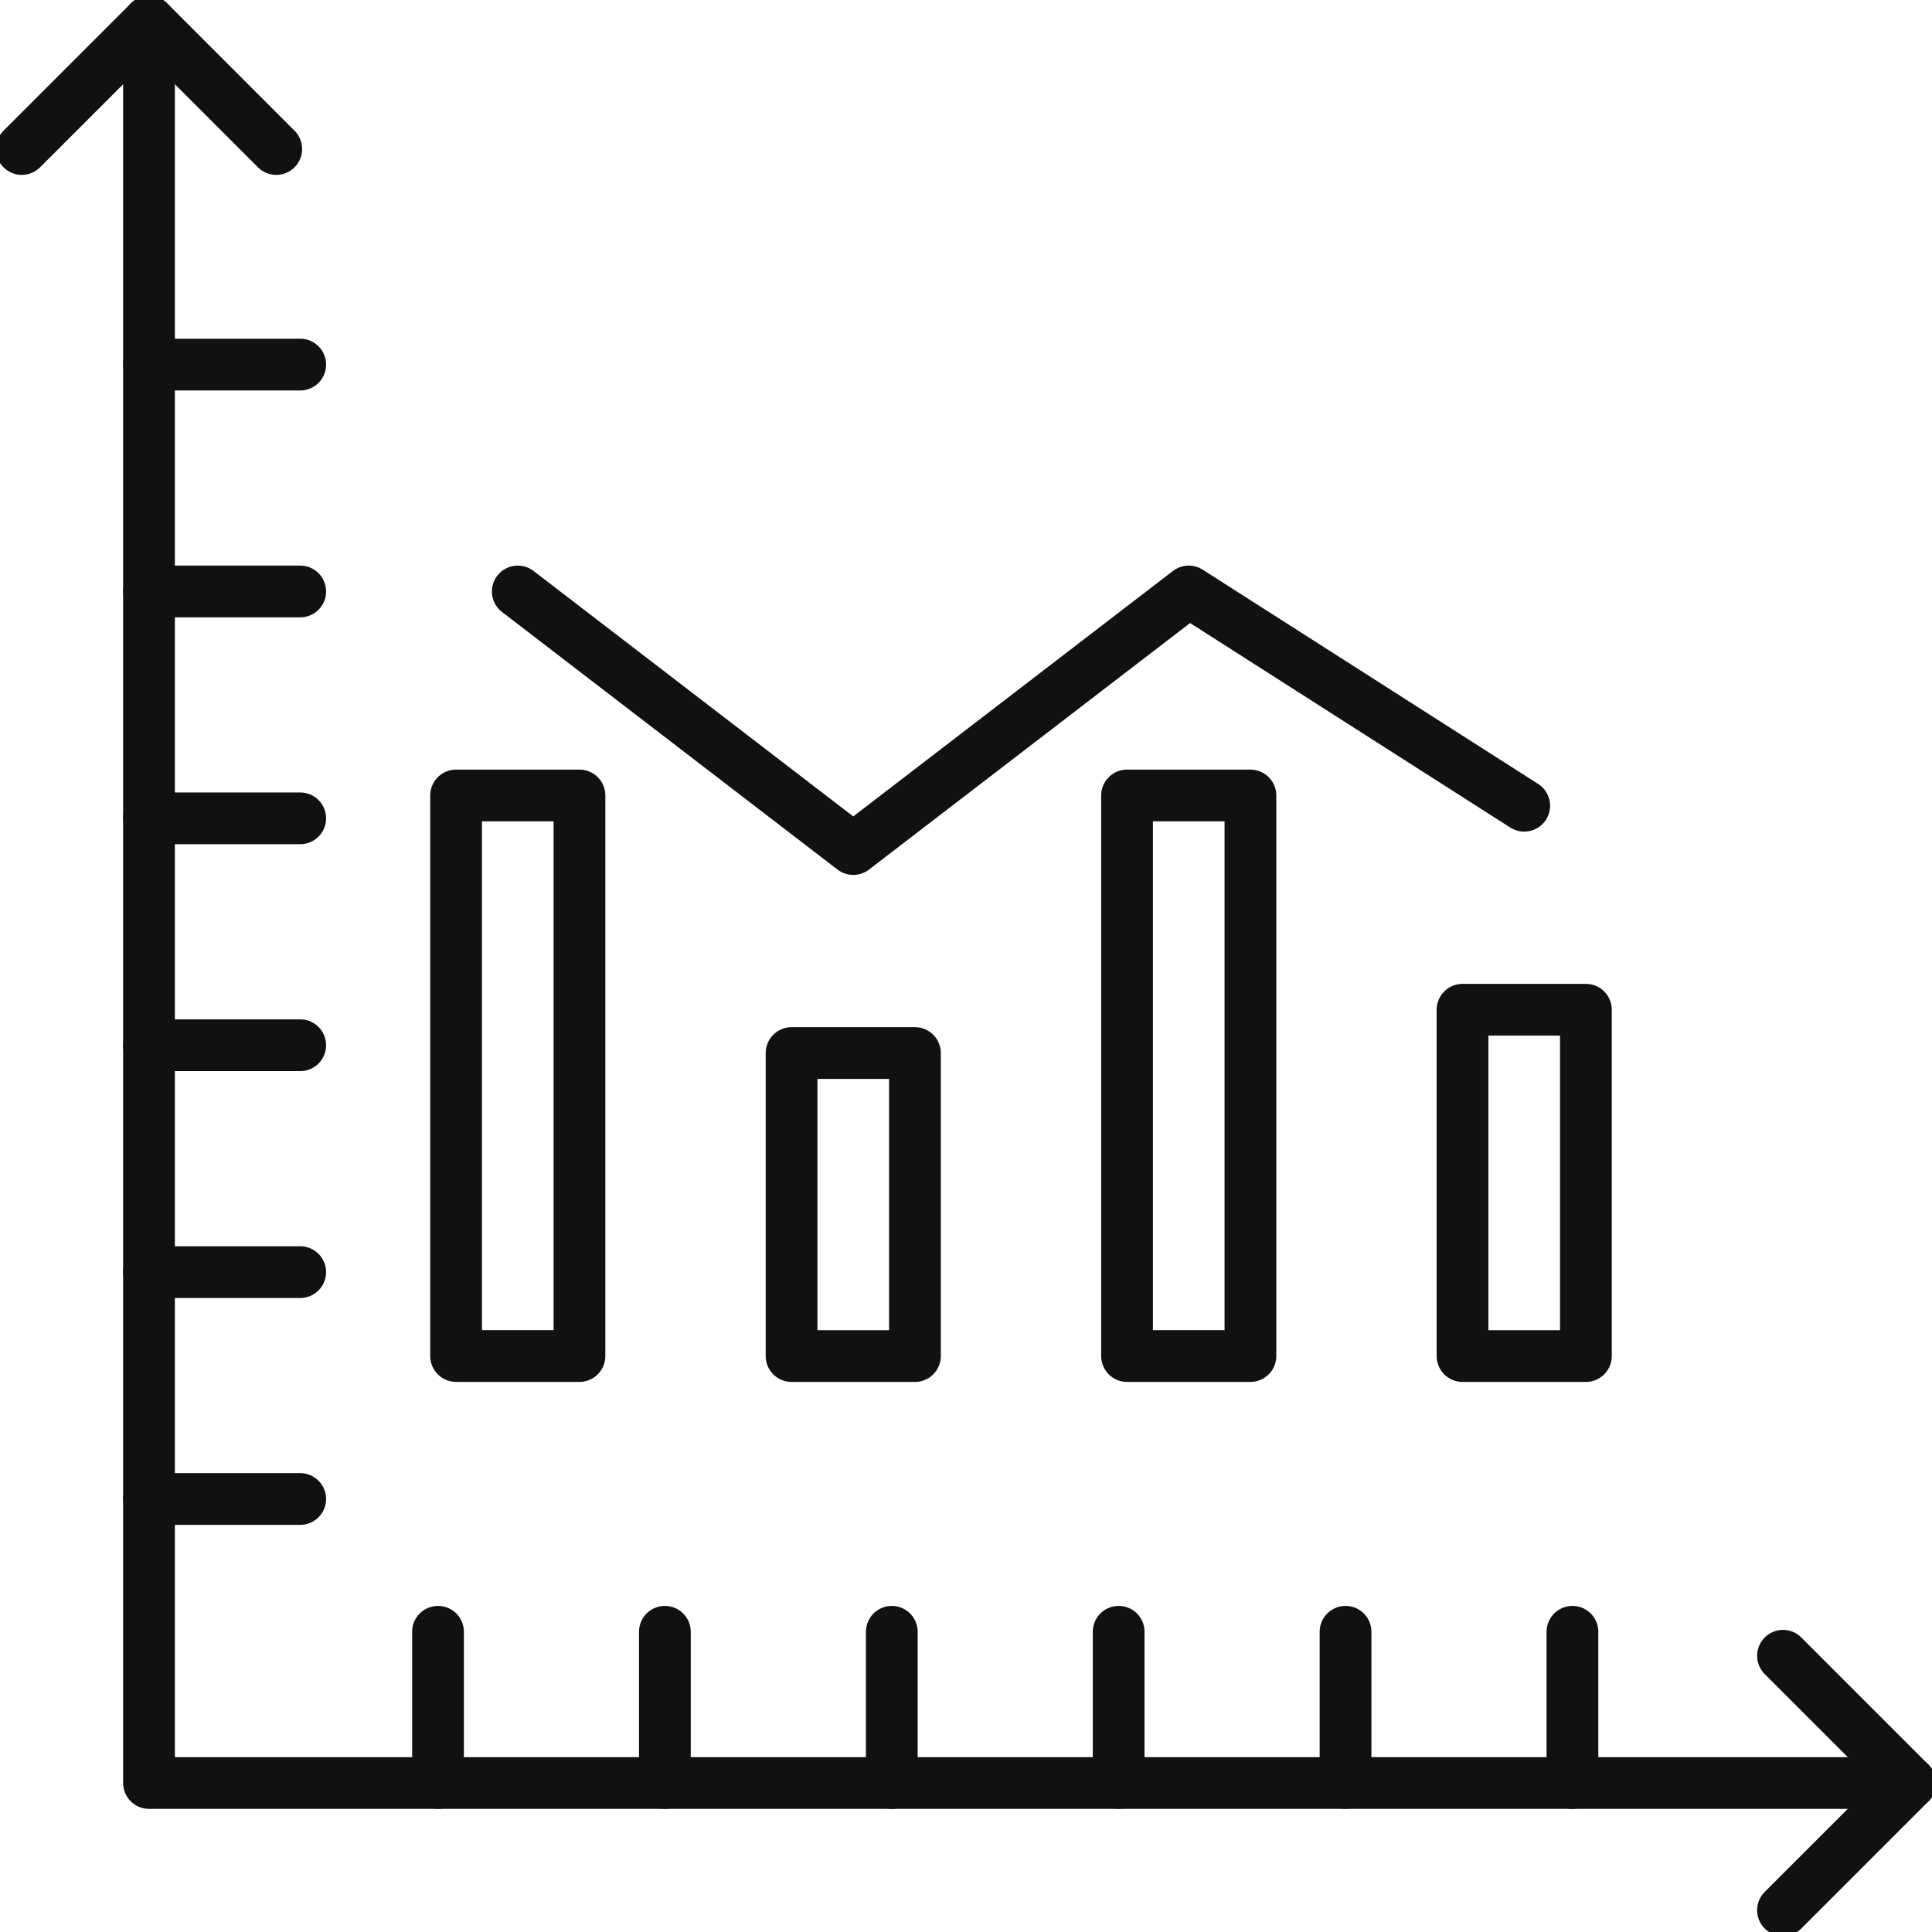 <svg id="グループ_34597" data-name="グループ 34597" xmlns="http://www.w3.org/2000/svg" xmlns:xlink="http://www.w3.org/1999/xlink" width="56" height="56" viewBox="0 0 56 56">
  <defs>
    <clipPath id="clip-path">
      <rect id="長方形_30824" data-name="長方形 30824" width="56" height="56" fill="none" stroke="#111" stroke-width="1.5"/>
    </clipPath>
  </defs>
  <rect id="長方形_30820" data-name="長方形 30820" width="3.576" height="16.248" transform="translate(13.22 23.057)" fill="none" stroke="#111" stroke-linecap="round" stroke-linejoin="round" stroke-width="1.5"/>
  <rect id="長方形_30821" data-name="長方形 30821" width="3.576" height="8.783" transform="translate(22.944 30.523)" fill="none" stroke="#111" stroke-linecap="round" stroke-linejoin="round" stroke-width="1.5"/>
  <rect id="長方形_30822" data-name="長方形 30822" width="3.576" height="16.248" transform="translate(32.668 23.057)" fill="none" stroke="#111" stroke-linecap="round" stroke-linejoin="round" stroke-width="1.5"/>
  <rect id="長方形_30823" data-name="長方形 30823" width="3.576" height="10.038" transform="translate(42.392 29.268)" fill="none" stroke="#111" stroke-linecap="round" stroke-linejoin="round" stroke-width="1.5"/>
  <path id="パス_106613" data-name="パス 106613" d="M35.645,40.717l9.724,7.466,9.724-7.466,9.724,6.211" transform="translate(-20.637 -23.573)" fill="none" stroke="#111" stroke-linecap="round" stroke-linejoin="round" stroke-width="1.5"/>
  <g id="グループ_34596" data-name="グループ 34596">
    <g id="グループ_34595" data-name="グループ 34595" clip-path="url(#clip-path)">
      <path id="パス_106614" data-name="パス 106614" d="M61.307,52.549H10.258V1.5" transform="translate(-5.939 -0.868)" fill="none" stroke="#111" stroke-linecap="round" stroke-linejoin="round" stroke-width="1.5"/>
      <path id="パス_106615" data-name="パス 106615" d="M1.5,5.188,5.188,1.5,8.875,5.188" transform="translate(-0.868 -0.869)" fill="none" stroke="#111" stroke-linecap="round" stroke-linejoin="round" stroke-width="1.5"/>
      <path id="パス_106616" data-name="パス 106616" d="M122.742,113.984l3.688,3.688-3.688,3.688" transform="translate(-71.061 -65.991)" fill="none" stroke="#111" stroke-linecap="round" stroke-linejoin="round" stroke-width="1.5"/>
    </g>
  </g>
  <line id="線_518" data-name="線 518" x2="4.383" transform="translate(4.319 10.568)" fill="none" stroke="#111" stroke-linecap="round" stroke-linejoin="round" stroke-width="1.5"/>
  <line id="線_519" data-name="線 519" x2="4.383" transform="translate(4.319 17.144)" fill="none" stroke="#111" stroke-linecap="round" stroke-linejoin="round" stroke-width="1.5"/>
  <line id="線_520" data-name="線 520" x2="4.383" transform="translate(4.319 23.72)" fill="none" stroke="#111" stroke-linecap="round" stroke-linejoin="round" stroke-width="1.5"/>
  <line id="線_521" data-name="線 521" x2="4.383" transform="translate(4.319 30.297)" fill="none" stroke="#111" stroke-linecap="round" stroke-linejoin="round" stroke-width="1.5"/>
  <line id="線_522" data-name="線 522" x2="4.383" transform="translate(4.319 36.873)" fill="none" stroke="#111" stroke-linecap="round" stroke-linejoin="round" stroke-width="1.5"/>
  <line id="線_523" data-name="線 523" x2="4.383" transform="translate(4.319 43.449)" fill="none" stroke="#111" stroke-linecap="round" stroke-linejoin="round" stroke-width="1.5"/>
  <line id="線_524" data-name="線 524" y2="4.383" transform="translate(45.578 47.298)" fill="none" stroke="#111" stroke-linecap="round" stroke-linejoin="round" stroke-width="1.5"/>
  <line id="線_525" data-name="線 525" y2="4.383" transform="translate(39.001 47.298)" fill="none" stroke="#111" stroke-linecap="round" stroke-linejoin="round" stroke-width="1.5"/>
  <line id="線_526" data-name="線 526" y2="4.383" transform="translate(32.425 47.298)" fill="none" stroke="#111" stroke-linecap="round" stroke-linejoin="round" stroke-width="1.5"/>
  <line id="線_527" data-name="線 527" y2="4.383" transform="translate(25.849 47.298)" fill="none" stroke="#111" stroke-linecap="round" stroke-linejoin="round" stroke-width="1.5"/>
  <line id="線_528" data-name="線 528" y2="4.383" transform="translate(19.272 47.298)" fill="none" stroke="#111" stroke-linecap="round" stroke-linejoin="round" stroke-width="1.5"/>
  <line id="線_529" data-name="線 529" y2="4.383" transform="translate(12.696 47.298)" fill="none" stroke="#111" stroke-linecap="round" stroke-linejoin="round" stroke-width="1.5"/>
</svg>
